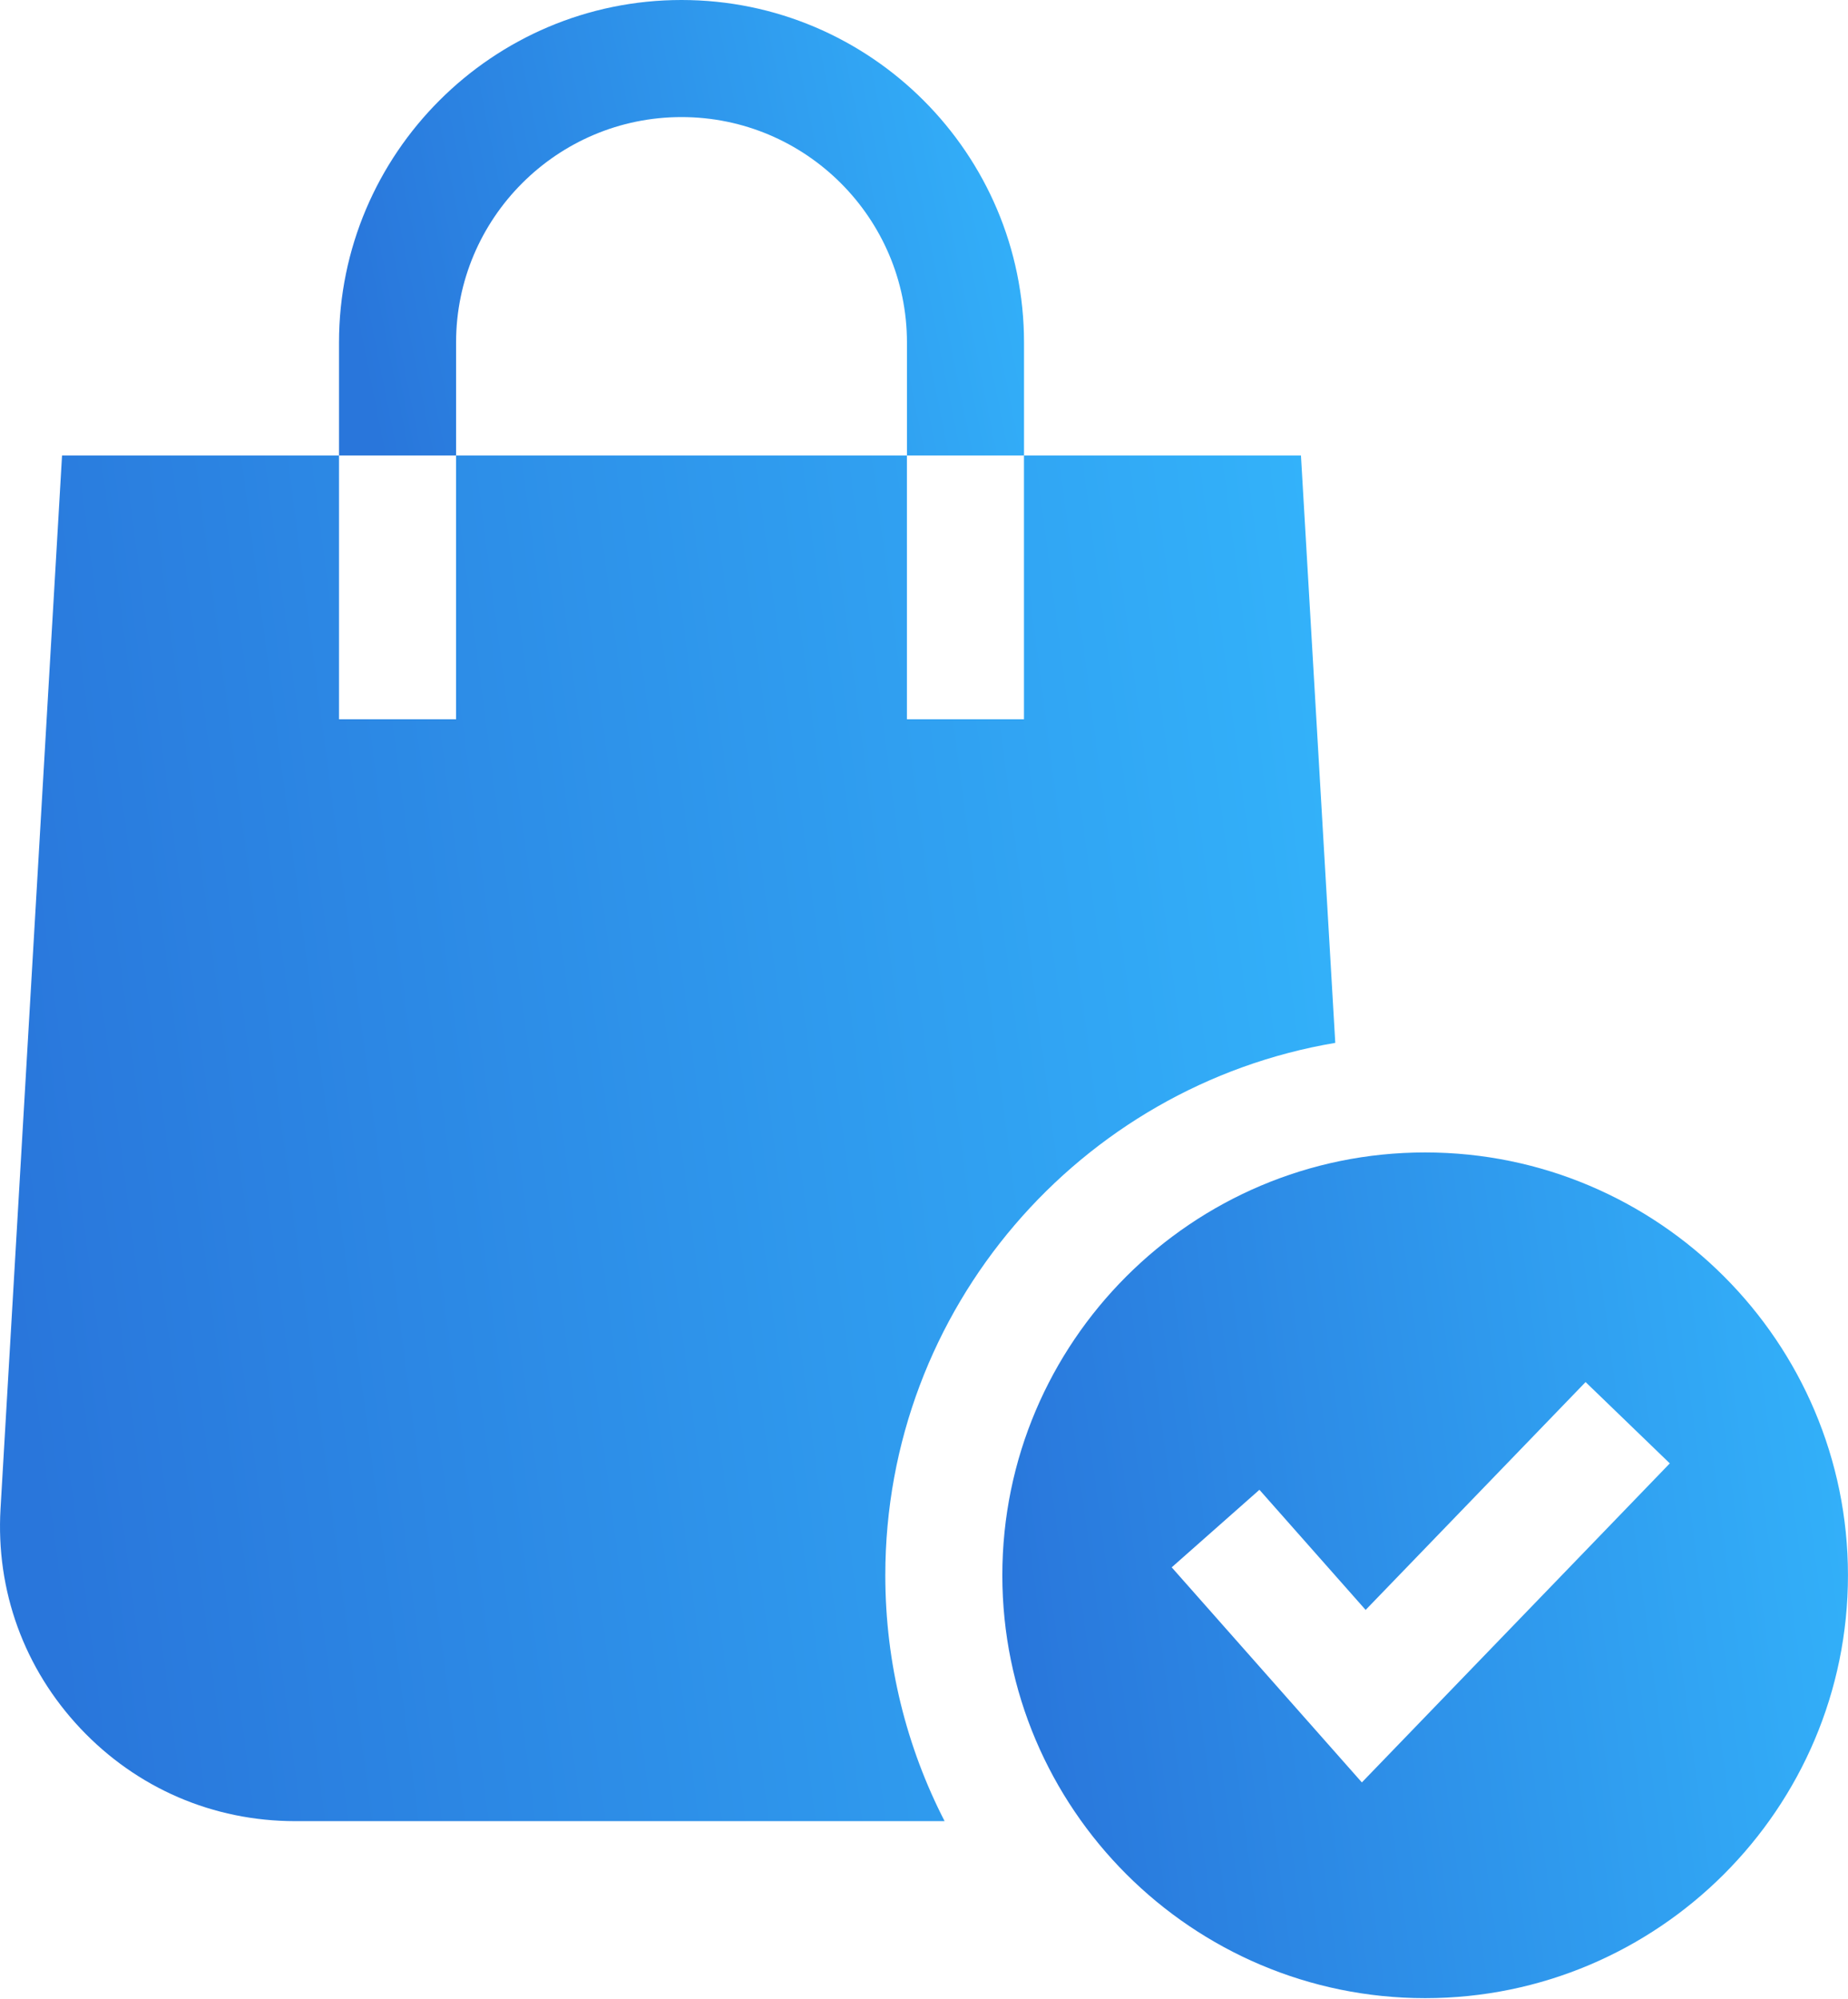 <svg xmlns="http://www.w3.org/2000/svg" width="49" height="53" viewBox="0 0 49 53" fill="none"><g id="Group"><path id="Vector" d="M35.405 27.649L34.495 12.076H27.151V19.069H24.047V12.076H12.093V19.069H8.989V12.076H1.645L0.014 39.999C-0.113 42.173 0.64 44.242 2.134 45.827C3.629 47.411 5.651 48.283 7.829 48.283H25.046C24.041 46.327 23.474 44.111 23.474 41.765C23.474 34.684 28.642 28.788 35.405 27.649Z" fill="url(#paint0_linear_1685_3117)"></path><path id="Vector_2" d="M12.093 9.081C12.093 5.785 14.775 3.104 18.07 3.104C21.366 3.104 24.048 5.785 24.048 9.081V12.076H27.152V9.081C27.152 4.074 23.078 0 18.07 0C13.063 0 8.989 4.074 8.989 9.081V12.076H12.093V9.081Z" fill="url(#paint1_linear_1685_3117)"></path><path id="Vector_3" d="M48.999 41.765C48.999 35.583 43.97 30.554 37.788 30.554C31.606 30.554 26.577 35.583 26.577 41.765C26.577 47.947 31.606 52.976 37.788 52.976C43.97 52.976 48.999 47.947 48.999 41.765ZM36.11 47.256L31.068 41.554L33.394 39.498L36.21 42.683L42.042 36.642L44.275 38.798L36.11 47.256Z" fill="url(#paint2_linear_1685_3117)"></path></g><defs><linearGradient id="paint0_linear_1685_3117" x1="1.758" y1="45.56" x2="38.314" y2="40.806" gradientUnits="userSpaceOnUse"><stop stop-color="#2976DB"></stop><stop offset="1" stop-color="#33B2FA"></stop></linearGradient><linearGradient id="paint1_linear_1685_3117" x1="9.891" y1="11.168" x2="28.228" y2="7.5" gradientUnits="userSpaceOnUse"><stop stop-color="#2976DB"></stop><stop offset="1" stop-color="#33B2FA"></stop></linearGradient><linearGradient id="paint2_linear_1685_3117" x1="27.691" y1="51.289" x2="50.824" y2="48.213" gradientUnits="userSpaceOnUse"><stop stop-color="#2976DB"></stop><stop offset="1" stop-color="#33B2FA"></stop></linearGradient></defs></svg>